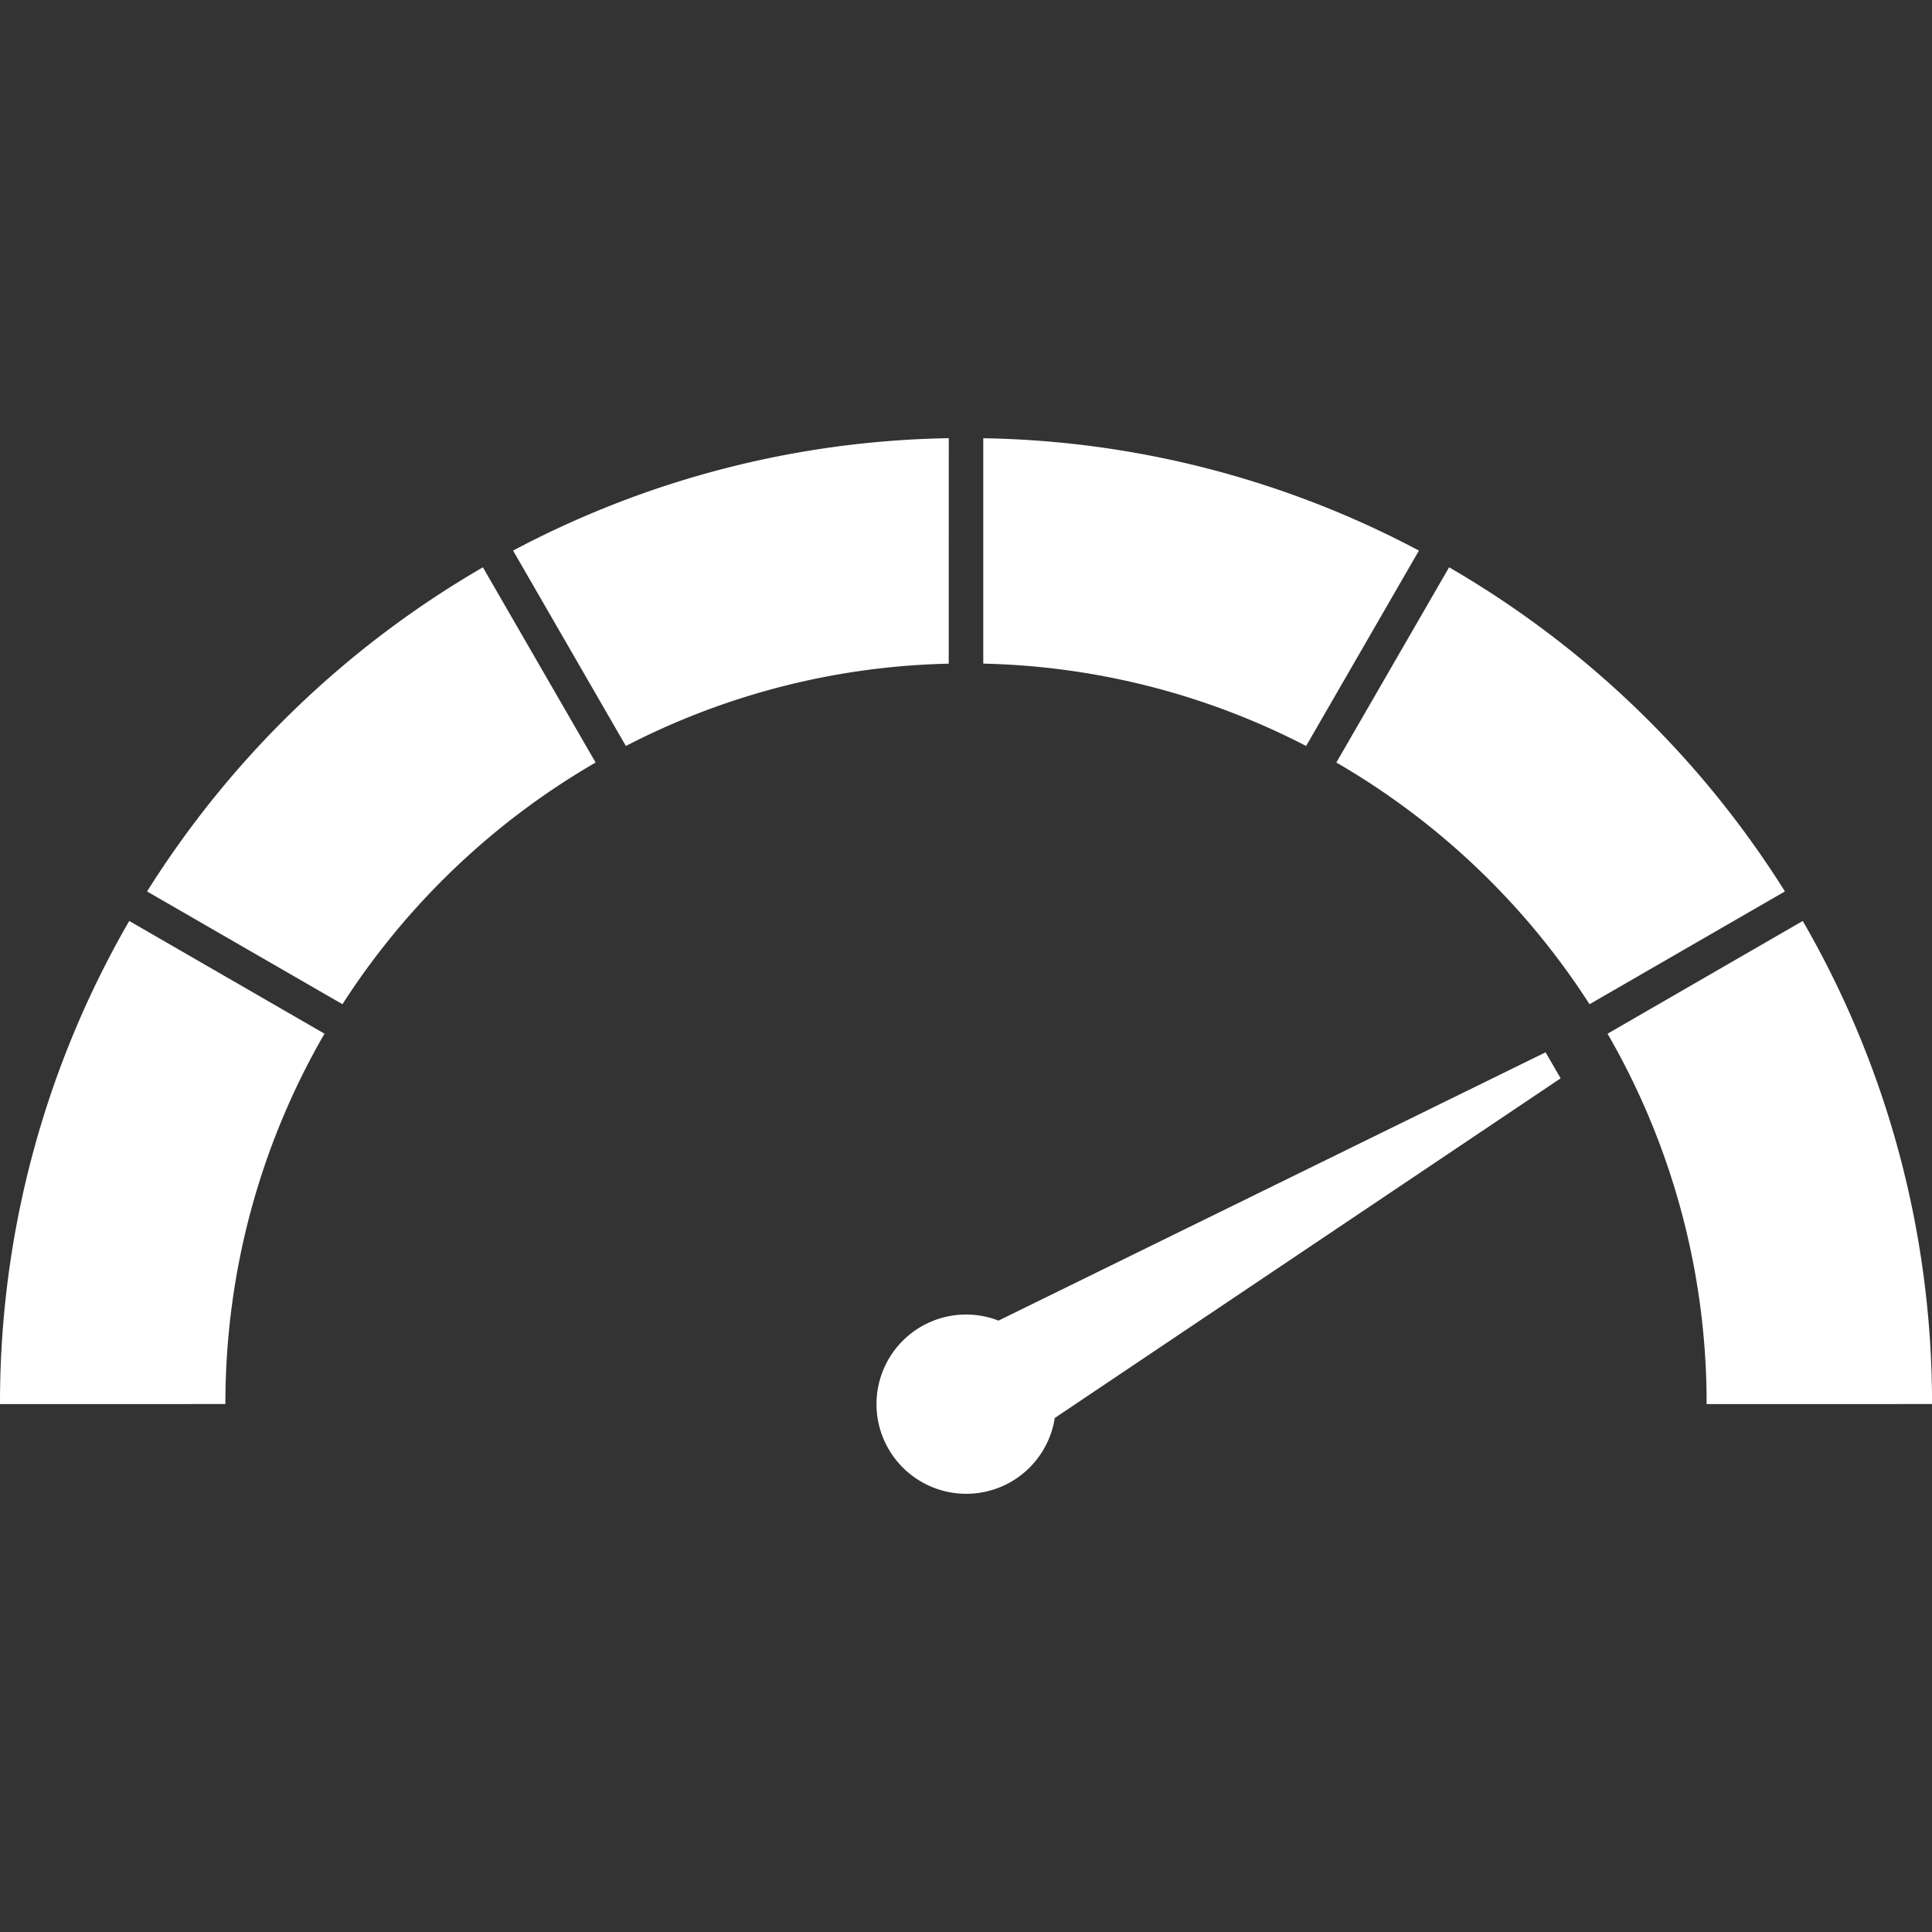 <svg xmlns="http://www.w3.org/2000/svg" version="1.1" xmlns:xlink="http://www.w3.org/1999/xlink" width="512" height="512" x="0" y="0" viewBox="0 0 43.349 43.349" style="enable-background:new 0 0 512 512" xml:space="preserve" fill-rule="evenodd"><rect x="0" y="0" width="43.349" height="43.349" fill="#333333" stroke="none"/><g><path d="M23.666 31.816a2.01 2.01 0 0 1-.981 1.432 2.014 2.014 0 0 1-2.748-.736 2.01 2.01 0 0 1 2.467-2.881l12.275-6.02.338.584zM5.057 31.503c0-3.027.81-5.865 2.224-8.31L2.9 20.664A21.574 21.574 0 0 0 0 31.504zM7.684 22.532a16.703 16.703 0 0 1 5.68-5.423l-2.529-4.38A21.783 21.783 0 0 0 3.3 20.002zM21.288 9.832a21.574 21.574 0 0 0-9.776 2.522l2.531 4.384a16.538 16.538 0 0 1 7.244-1.847zM31.837 12.354a21.574 21.574 0 0 0-9.775-2.521v5.057a16.538 16.538 0 0 1 7.244 1.848zM40.049 20.001a21.783 21.783 0 0 0-7.535-7.272l-2.53 4.38a16.702 16.702 0 0 1 5.681 5.423zM43.35 31.503c0-3.948-1.057-7.65-2.901-10.839l-4.38 2.53a16.542 16.542 0 0 1 2.223 8.31z" fill="#ffffff" opacity="1" data-original="#000000"></path></g></svg>